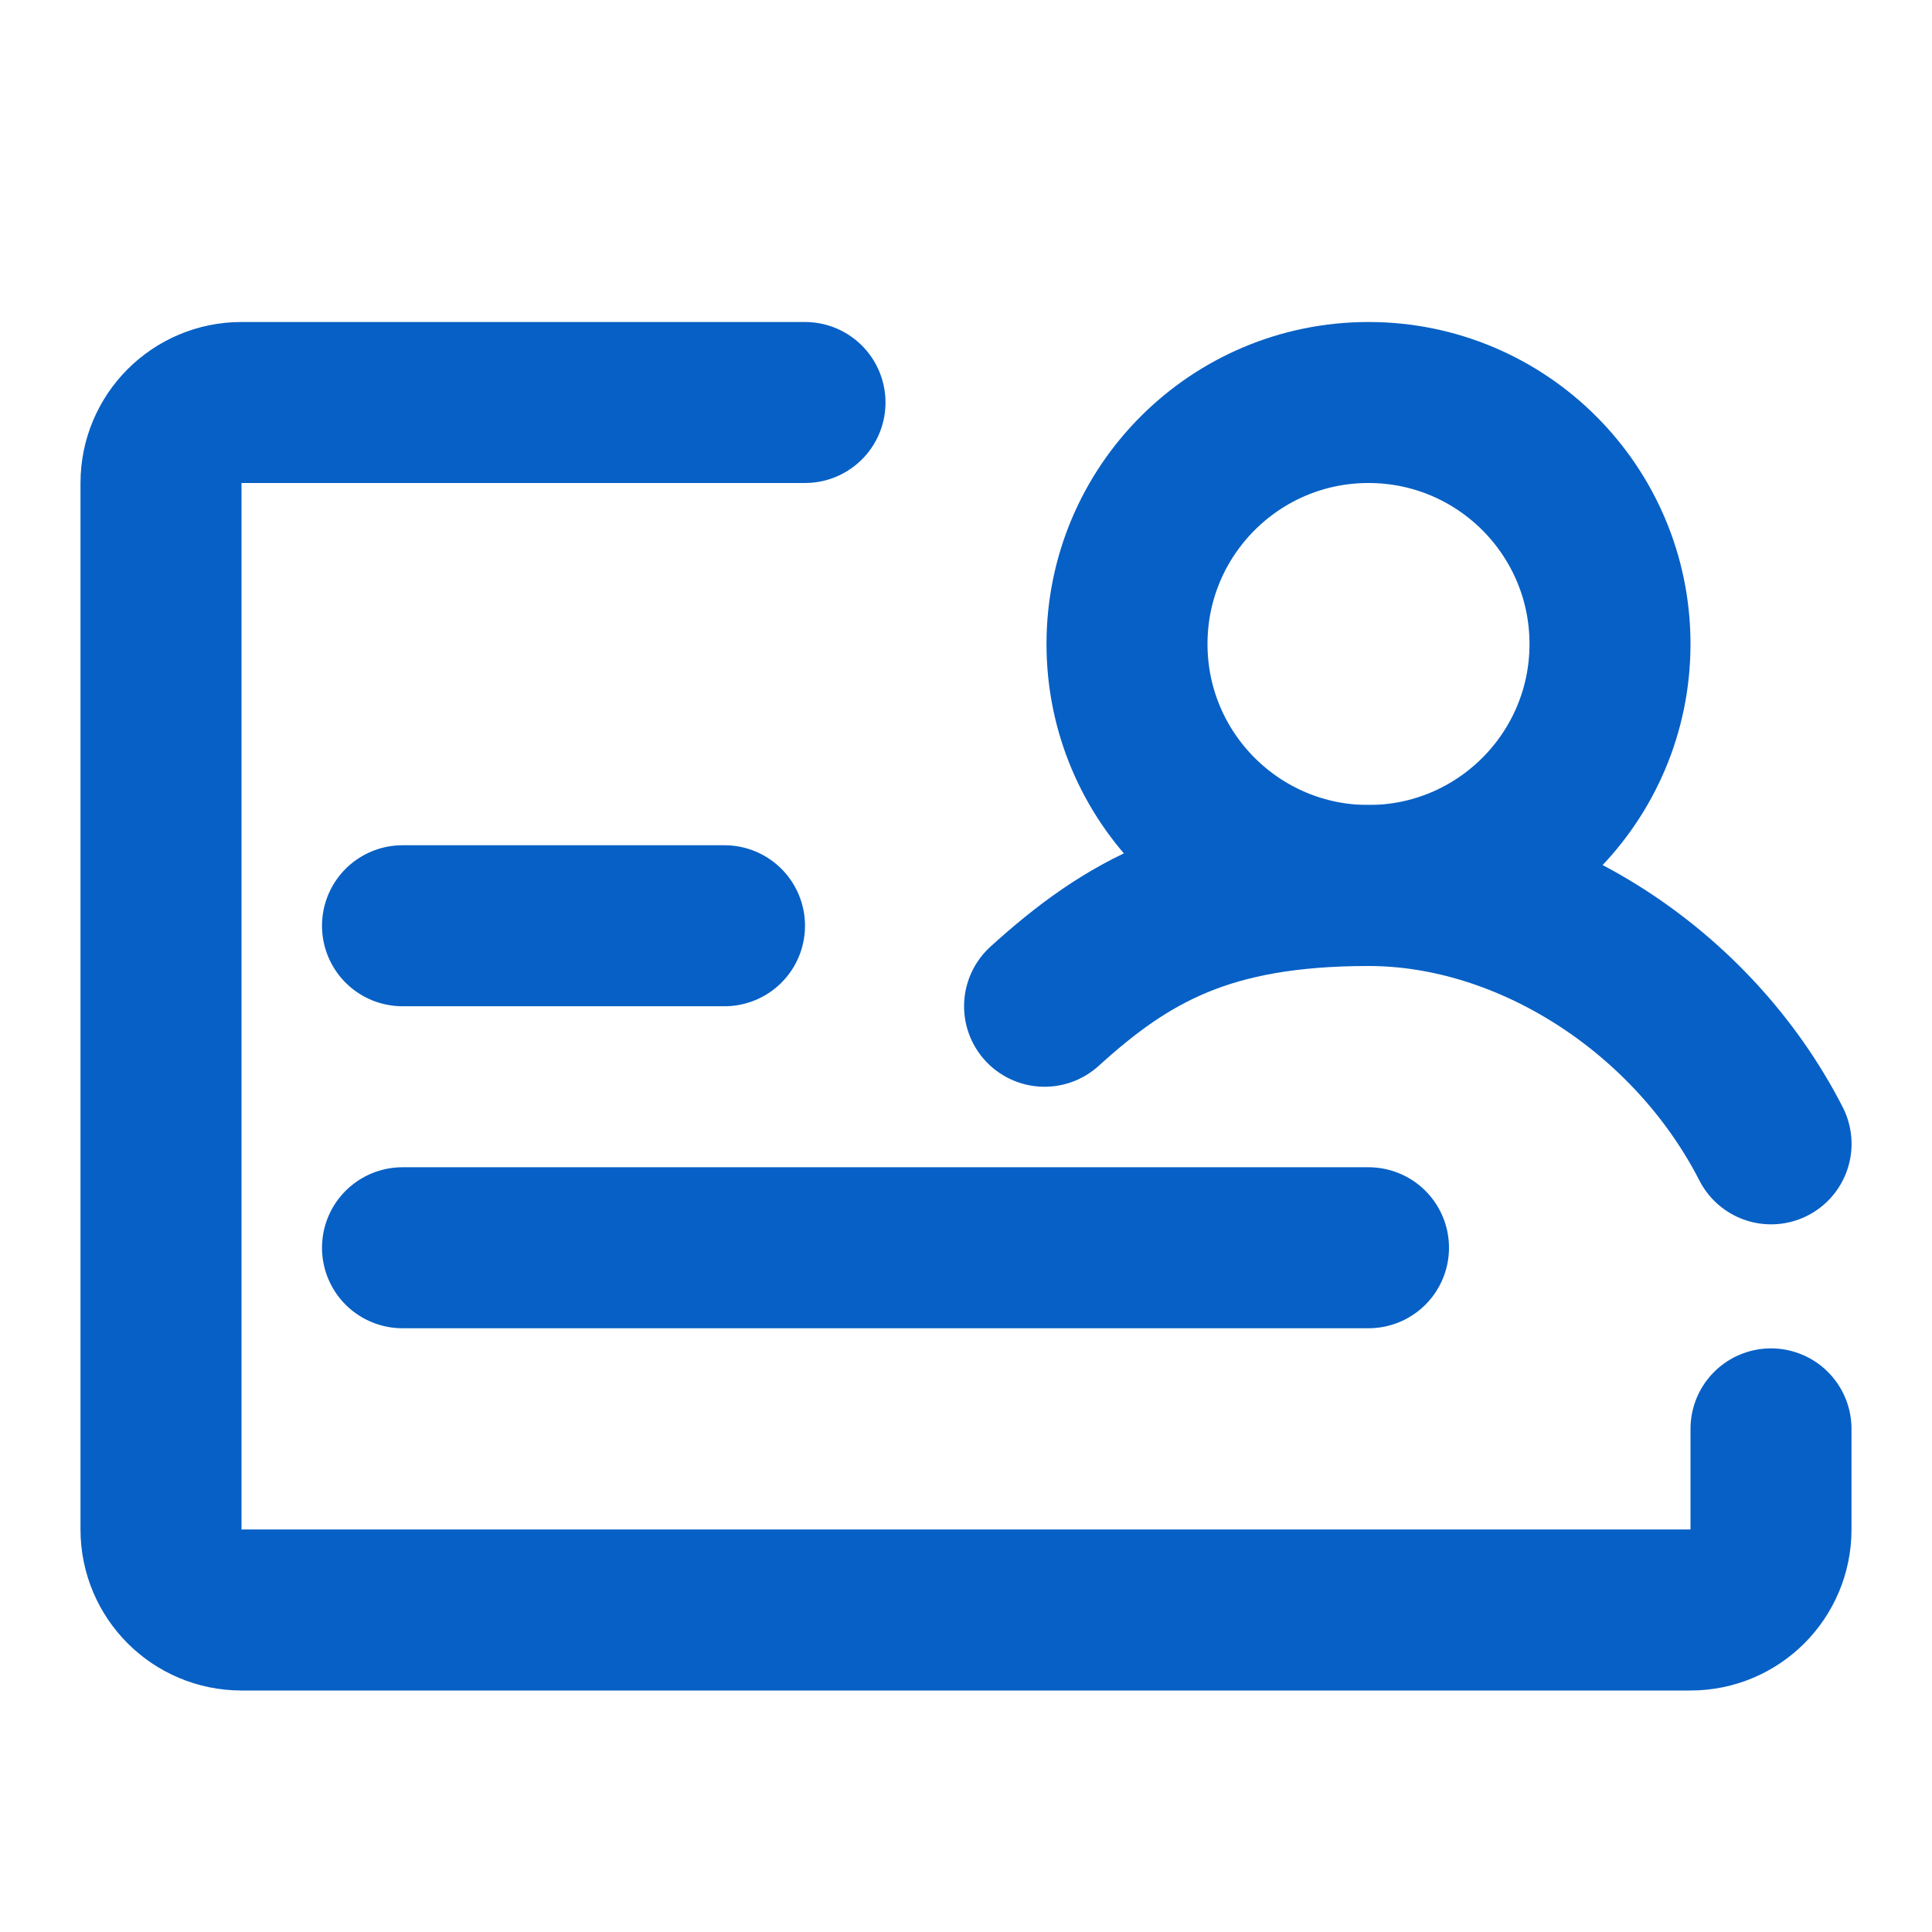 <svg width="60" height="60" viewBox="0 0 60 60" fill="none" xmlns="http://www.w3.org/2000/svg">
<path d="M25 12.5H7.5C6.119 12.5 5 13.619 5 15V47.5C5 48.881 6.119 50 7.5 50H52.5C53.881 50 55 48.881 55 47.5V44.375" stroke="#0760C5" stroke-width="5" stroke-linecap="round" stroke-linejoin="round"/>
<path d="M12.5 28.75H22.5" stroke="#0760C5" stroke-width="5" stroke-linecap="round"/>
<path d="M12.5 38.75H42.5" stroke="#0760C5" stroke-width="5" stroke-linecap="round"/>
<path d="M42.5 27.5C46.642 27.5 50 24.142 50 20C50 15.858 46.642 12.5 42.5 12.5C38.358 12.5 35 15.858 35 20C35 24.142 38.358 27.5 42.5 27.5Z" stroke="#0760C5" stroke-width="5" stroke-linecap="round" stroke-linejoin="round"/>
<path d="M55.002 35.523C52.56 30.753 47.502 27.5 42.502 27.5C37.502 27.5 35.011 28.916 32.44 31.25" stroke="#0760C5" stroke-width="5" stroke-linecap="round" stroke-linejoin="round"/>
</svg>
